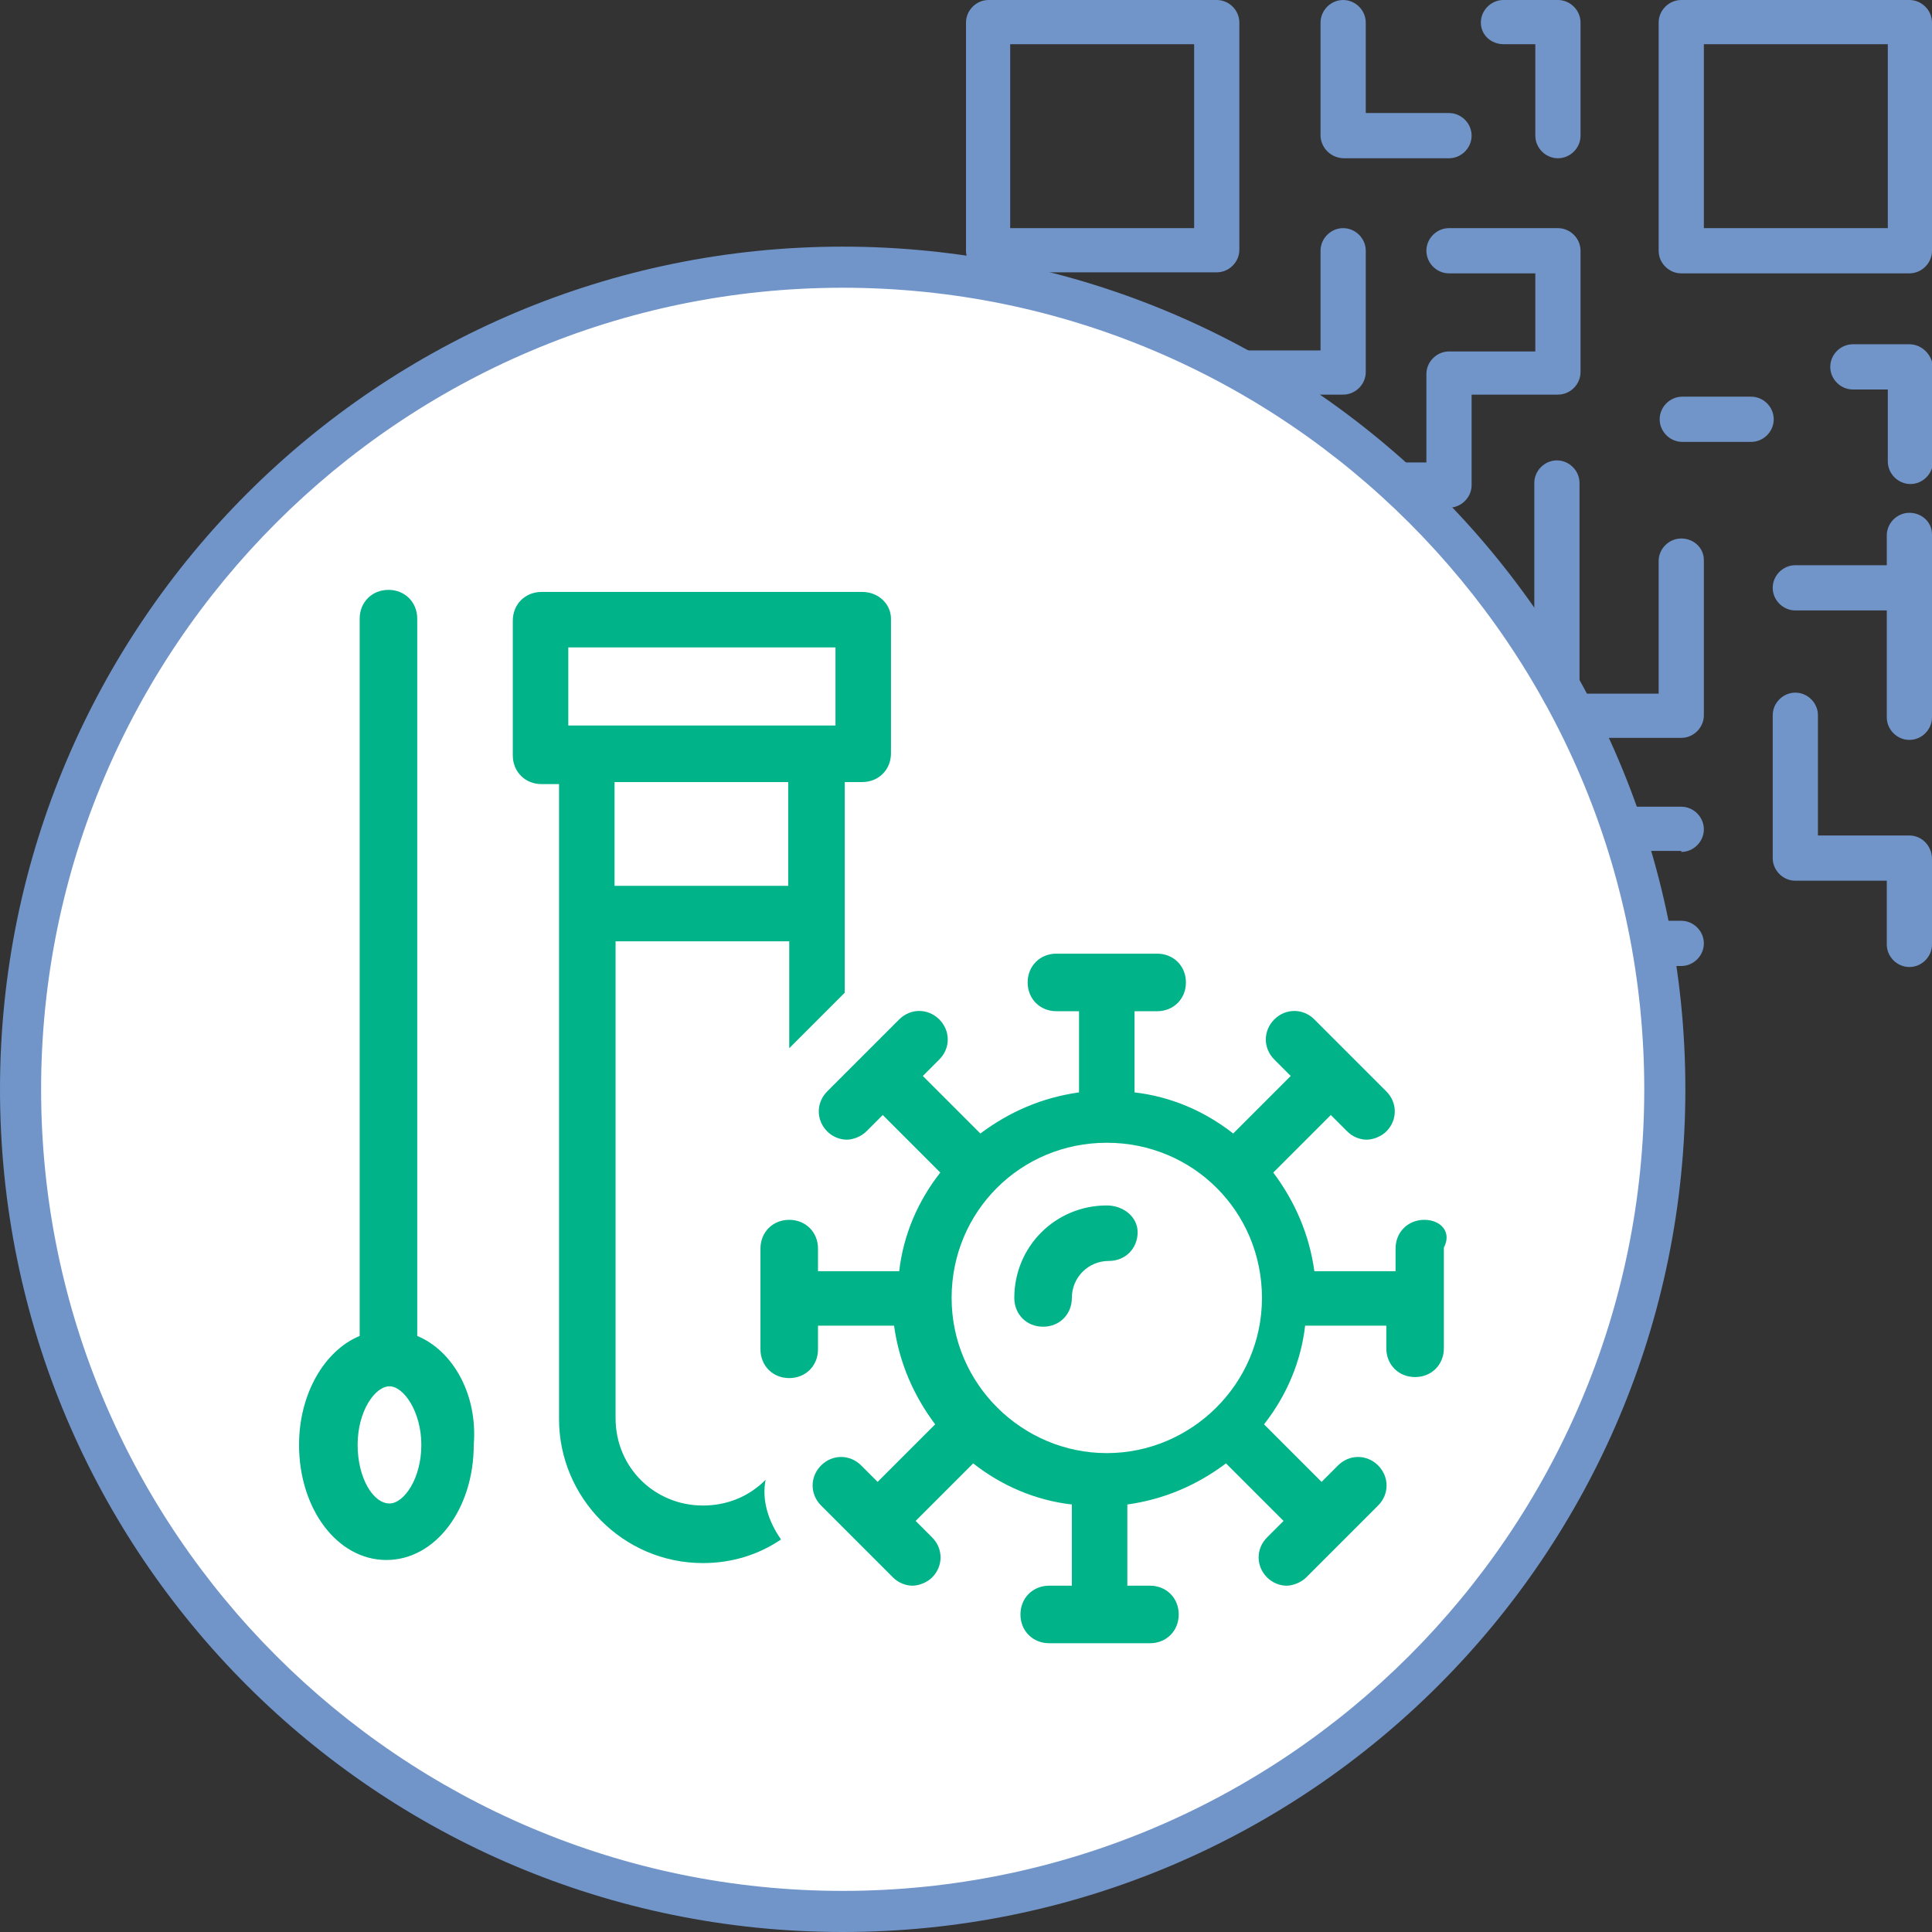 <?xml version="1.0" encoding="utf-8"?>
<!-- Generator: Adobe Illustrator 25.4.1, SVG Export Plug-In . SVG Version: 6.00 Build 0)  -->
<svg version="1.1" id="Layer_1" xmlns="http://www.w3.org/2000/svg" xmlns:xlink="http://www.w3.org/1999/xlink" x="0px" y="0px"
	 width="188px" height="188px" viewBox="0 0 188 188" style="enable-background:new 0 0 188 188;" xml:space="preserve">
<rect x="0" y="0" width="188" height="188" fill="#333333" stroke="none"/>
<g>
	<path style="fill:#7195C9;" d="M96.2,26.5h22.2c1.2,0,2.2-1,2.2-2.2V2.2c0-1.2-1-2.2-2.2-2.2H96.2C95,0,94,1,94,2.2v22.2
		C94,25.6,95,26.5,96.2,26.5z M98.3,4.3h17.9v17.9H98.3V4.3z"/>
	<path style="fill:#7195C9;" d="M185.8,0h-22.2c-1.2,0-2.2,1-2.2,2.2v22.2c0,1.2,1,2.2,2.2,2.2h22.2c1.2,0,2.2-1,2.2-2.2V2.2
		C188,1,187,0,185.8,0z M183.7,22.2h-17.9V4.3h17.9V22.2z"/>
	<path style="fill:#7195C9;" d="M130.8,15.4H141c1.2,0,2.2-1,2.2-2.2s-1-2.2-2.2-2.2h-8.1V2.2c0-1.2-1-2.2-2.2-2.2s-2.2,1-2.2,2.2
		v11.1C128.6,14.5,129.6,15.4,130.8,15.4z"/>
	<path style="fill:#7195C9;" d="M103.8,34.1h-7.7c-1.2,0-2.2,1-2.2,2.2s1,2.2,2.2,2.2h7.7c1.2,0,2.2-1,2.2-2.2S105,34.1,103.8,34.1z
		"/>
	<path style="fill:#7195C9;" d="M132.9,36.2V24.4c0-1.2-1-2.2-2.2-2.2s-2.2,1-2.2,2.2v9.7h-10.2c-1.2,0-2.2,1-2.2,2.2V47
		c0,1.2,1,2.2,2.2,2.2c1.2,0,2.2-1,2.2-2.2v-8.6h10.2C131.9,38.4,132.9,37.4,132.9,36.2z"/>
	<path style="fill:#7195C9;" d="M143.2,38.4h8.4c1.2,0,2.2-1,2.2-2.2V24.4c0-1.2-1-2.2-2.2-2.2H141c-1.2,0-2.2,1-2.2,2.2
		s1,2.2,2.2,2.2h8.4v7.6H141c-1.2,0-2.2,1-2.2,2.2v8.6h-8.1c-1.2,0-2.2,1-2.2,2.2v10.1c0,1.2,1,2.2,2.2,2.2s2.2-1,2.2-2.2v-7.9h8.1
		c1.2,0,2.2-1,2.2-2.2V38.4z"/>
	<path style="fill:#7195C9;" d="M146.3,4.3h3.1v8.9c0,1.2,1,2.2,2.2,2.2s2.2-1,2.2-2.2V2.2c0-1.2-1-2.2-2.2-2.2h-5.3
		c-1.2,0-2.2,1-2.2,2.2S145.1,4.3,146.3,4.3z"/>
	<path style="fill:#7195C9;" d="M96.2,44.8c-1.2,0-2.2,1-2.2,2.2v10.1c0,1.2,1,2.2,2.2,2.2s2.2-1,2.2-2.2V47
		C98.3,45.8,97.4,44.8,96.2,44.8z"/>
	<path style="fill:#7195C9;" d="M118.4,57.5h-6.8v-8c0-1.2-1-2.2-2.2-2.2s-2.2,1-2.2,2.2v10.2c0,1.2,1,2.2,2.2,2.2h9
		c1.2,0,2.2-1,2.2-2.2C120.5,58.4,119.6,57.5,118.4,57.5z"/>
	<path style="fill:#7195C9;" d="M141,57.5c-1.2,0-2.2,1-2.2,2.2v7.9h-8.1c-1.2,0-2.2,1-2.2,2.2s1,2.2,2.2,2.2H141
		c1.2,0,2.2-1,2.2-2.2v-10C143.2,58.4,142.2,57.5,141,57.5z"/>
	<path style="fill:#7195C9;" d="M141.2,78.6h-10.4c-1.2,0-2.2,1-2.2,2.2s1,2.2,2.2,2.2h8.3v6.8h-8.3c-1.2,0-2.2,1-2.2,2.2
		c0,1.2,1,2.2,2.2,2.2h10.4c1.2,0,2.2-1,2.2-2.2V80.7C143.3,79.5,142.4,78.6,141.2,78.6z"/>
	<path style="fill:#7195C9;" d="M170.4,38.6h-6.7c-1.2,0-2.2,1-2.2,2.2s1,2.2,2.2,2.2h6.7c1.2,0,2.2-1,2.2-2.2
		S171.6,38.6,170.4,38.6z"/>
	<path style="fill:#7195C9;" d="M185.8,81.3h-8.9V69.6c0-1.2-1-2.2-2.2-2.2s-2.2,1-2.2,2.2v13.9c0,1.2,1,2.2,2.2,2.2h8.9v6.2
		c0,1.2,1,2.2,2.2,2.2s2.2-1,2.2-2.2v-8.3C188,82.3,187,81.3,185.8,81.3z"/>
	<path style="fill:#7195C9;" d="M163.6,82.9c1.2,0,2.2-1,2.2-2.2s-1-2.2-2.2-2.2h-6c-1.2,0-2.2,1-2.2,2.2v8.9h-3.9
		c-1.2,0-2.2,1-2.2,2.2c0,1.2,1,2.2,2.2,2.2h12.1c1.2,0,2.2-1,2.2-2.2c0-1.2-1-2.2-2.2-2.2h-3.9v-6.8H163.6z"/>
	<path style="fill:#7195C9;" d="M163.6,52.4c-1.2,0-2.2,1-2.2,2.2v12.9h-7.7V47c0-1.2-1-2.2-2.2-2.2s-2.2,1-2.2,2.2v22.6
		c0,1.2,1,2.2,2.2,2.2h12.1c1.2,0,2.2-1,2.2-2.2V54.5C165.8,53.3,164.8,52.4,163.6,52.4z"/>
	<path style="fill:#7195C9;" d="M185.8,49.9c-1.2,0-2.2,1-2.2,2.2v2.9h-8.9c-1.2,0-2.2,1-2.2,2.2c0,1.2,1,2.2,2.2,2.2h8.9v10.4
		c0,1.2,1,2.2,2.2,2.2s2.2-1,2.2-2.2V52C188,50.8,187,49.9,185.8,49.9z"/>
	<path style="fill:#7195C9;" d="M185.8,33.5h-5.5c-1.2,0-2.2,1-2.2,2.2s1,2.2,2.2,2.2h3.4v7c0,1.2,1,2.2,2.2,2.2s2.2-1,2.2-2.2v-9.2
		C188,34.5,187,33.5,185.8,33.5z"/>
</g>
<circle style="fill:#FFFFFF;" cx="81.6" cy="106.5" r="80.5"/>
<path style="fill:#7195C9;" d="M82,28c43,0,78,35,78,78s-35,78-78,78S4,149,4,106S39,28,82,28 M82,24C36.8,24,0,60.7,0,106
	s36.7,82,82,82s82-36.7,82-82S127.3,24,82,24L82,24z"/>
<path style="fill:#00B388;" d="M74.5,144c-1.6,1.6-3.7,2.5-6.1,2.5c-4.7,0-8.5-3.7-8.5-8.5V91.6h16.9v10.4l5.4-5.4V76.1h1.7
	c1.6,0,2.8-1.2,2.8-2.8V60.2c0-1.4-1.2-2.6-2.8-2.6H52.7c-1.6,0-2.8,1.2-2.8,2.8v13.1c0,1.6,1.2,2.8,2.8,2.8h1.7v61.8
	c0,7.6,6.2,14,14,14c2.8,0,5.4-0.8,7.6-2.3C74.8,148.1,74.1,146,74.5,144z M76.8,86.2H59.8V76.1h16.9V86.2z M55.3,70.7V63h26v7.6
	H55.3z"/>
<path style="fill:#00B388;" d="M138.6,118.7c-1.6,0-2.8,1.2-2.8,2.8v2.2h-7.9c-0.5-3.6-1.9-6.8-4-9.6l5.6-5.6l1.6,1.6
	c0.5,0.5,1.2,0.8,1.9,0.8c0.6,0,1.4-0.3,1.9-0.8c1.1-1.1,1.1-2.8,0-3.9l-7-7c-1.1-1.1-2.8-1.1-3.9,0s-1.1,2.8,0,3.9l1.6,1.6
	l-5.6,5.6c-2.8-2.2-6.1-3.6-9.6-4v-7.9h2.2c1.6,0,2.8-1.2,2.8-2.8s-1.2-2.8-2.8-2.8h-9.8c-1.6,0-2.8,1.2-2.8,2.8s1.2,2.8,2.8,2.8
	h2.2v7.9c-3.6,0.5-6.8,1.9-9.6,4l-5.6-5.6l1.6-1.6c1.1-1.1,1.1-2.8,0-3.9s-2.8-1.1-3.9,0l-7,7c-1.1,1.1-1.1,2.8,0,3.9
	c0.5,0.5,1.2,0.8,1.9,0.8c0.6,0,1.4-0.3,1.9-0.8l1.6-1.6l5.6,5.6c-2.2,2.8-3.6,6.1-4,9.6h-7.9v-2.2c0-1.6-1.2-2.8-2.8-2.8
	s-2.8,1.2-2.8,2.8v9.8c0,1.6,1.2,2.8,2.8,2.8s2.8-1.2,2.8-2.8v-2.3H87c0.5,3.6,1.9,6.8,4,9.6l-5.6,5.6l-1.6-1.6
	c-1.1-1.1-2.8-1.1-3.9,0c-1.1,1.1-1.1,2.8,0,3.9l7,7c0.5,0.5,1.2,0.8,1.9,0.8c0.6,0,1.4-0.3,1.9-0.8c1.1-1.1,1.1-2.8,0-3.9l-1.6-1.6
	l5.6-5.6c2.8,2.2,6.1,3.6,9.6,4v7.9h-2.2c-1.6,0-2.8,1.2-2.8,2.8s1.2,2.8,2.8,2.8h9.8c1.6,0,2.8-1.2,2.8-2.8s-1.2-2.8-2.8-2.8h-2.2
	v-7.9c3.6-0.5,6.8-1.9,9.6-4l5.6,5.6l-1.6,1.6c-1.1,1.1-1.1,2.8,0,3.9c0.5,0.5,1.2,0.8,1.9,0.8c0.6,0,1.4-0.3,1.9-0.8l7-7
	c1.1-1.1,1.1-2.8,0-3.9s-2.8-1.1-3.9,0l-1.6,1.6l-5.6-5.6c2.2-2.8,3.6-6.1,4-9.6h7.9v2.2c0,1.6,1.2,2.8,2.8,2.8s2.8-1.2,2.8-2.8
	v-9.8C141.3,119.9,140.2,118.7,138.6,118.7z M107.7,141.4c-8.2,0-15.1-6.7-15.1-15.1c0-8.4,6.7-15.1,15.1-15.1
	c8.4,0,15.1,6.7,15.1,15.1C122.8,134.7,115.9,141.4,107.7,141.4z"/>
<path style="fill:#00B388;" d="M107.7,117.3c-5,0-9,4-9,9c0,1.6,1.2,2.8,2.8,2.8c1.6,0,2.8-1.2,2.8-2.8c0-2,1.6-3.6,3.6-3.6
	c1.6,0,2.8-1.2,2.8-2.8C110.7,118.4,109.3,117.3,107.7,117.3z"/>
<path style="fill:#00B388;" d="M40.6,130V60.2c0-1.6-1.2-2.8-2.8-2.8c-1.6,0-2.8,1.2-2.8,2.8V130c-3.4,1.4-5.9,5.6-5.9,10.6
	c0,6.2,3.7,11.2,8.5,11.2c4.8,0,8.5-5,8.5-11.2C46.5,135.6,44,131.4,40.6,130z M37.9,146.3c-1.6,0-3.1-2.5-3.1-5.7
	c0-3.3,1.7-5.7,3.1-5.7s3.1,2.5,3.1,5.7C41,143.9,39.3,146.3,37.9,146.3z"/>
</svg>

